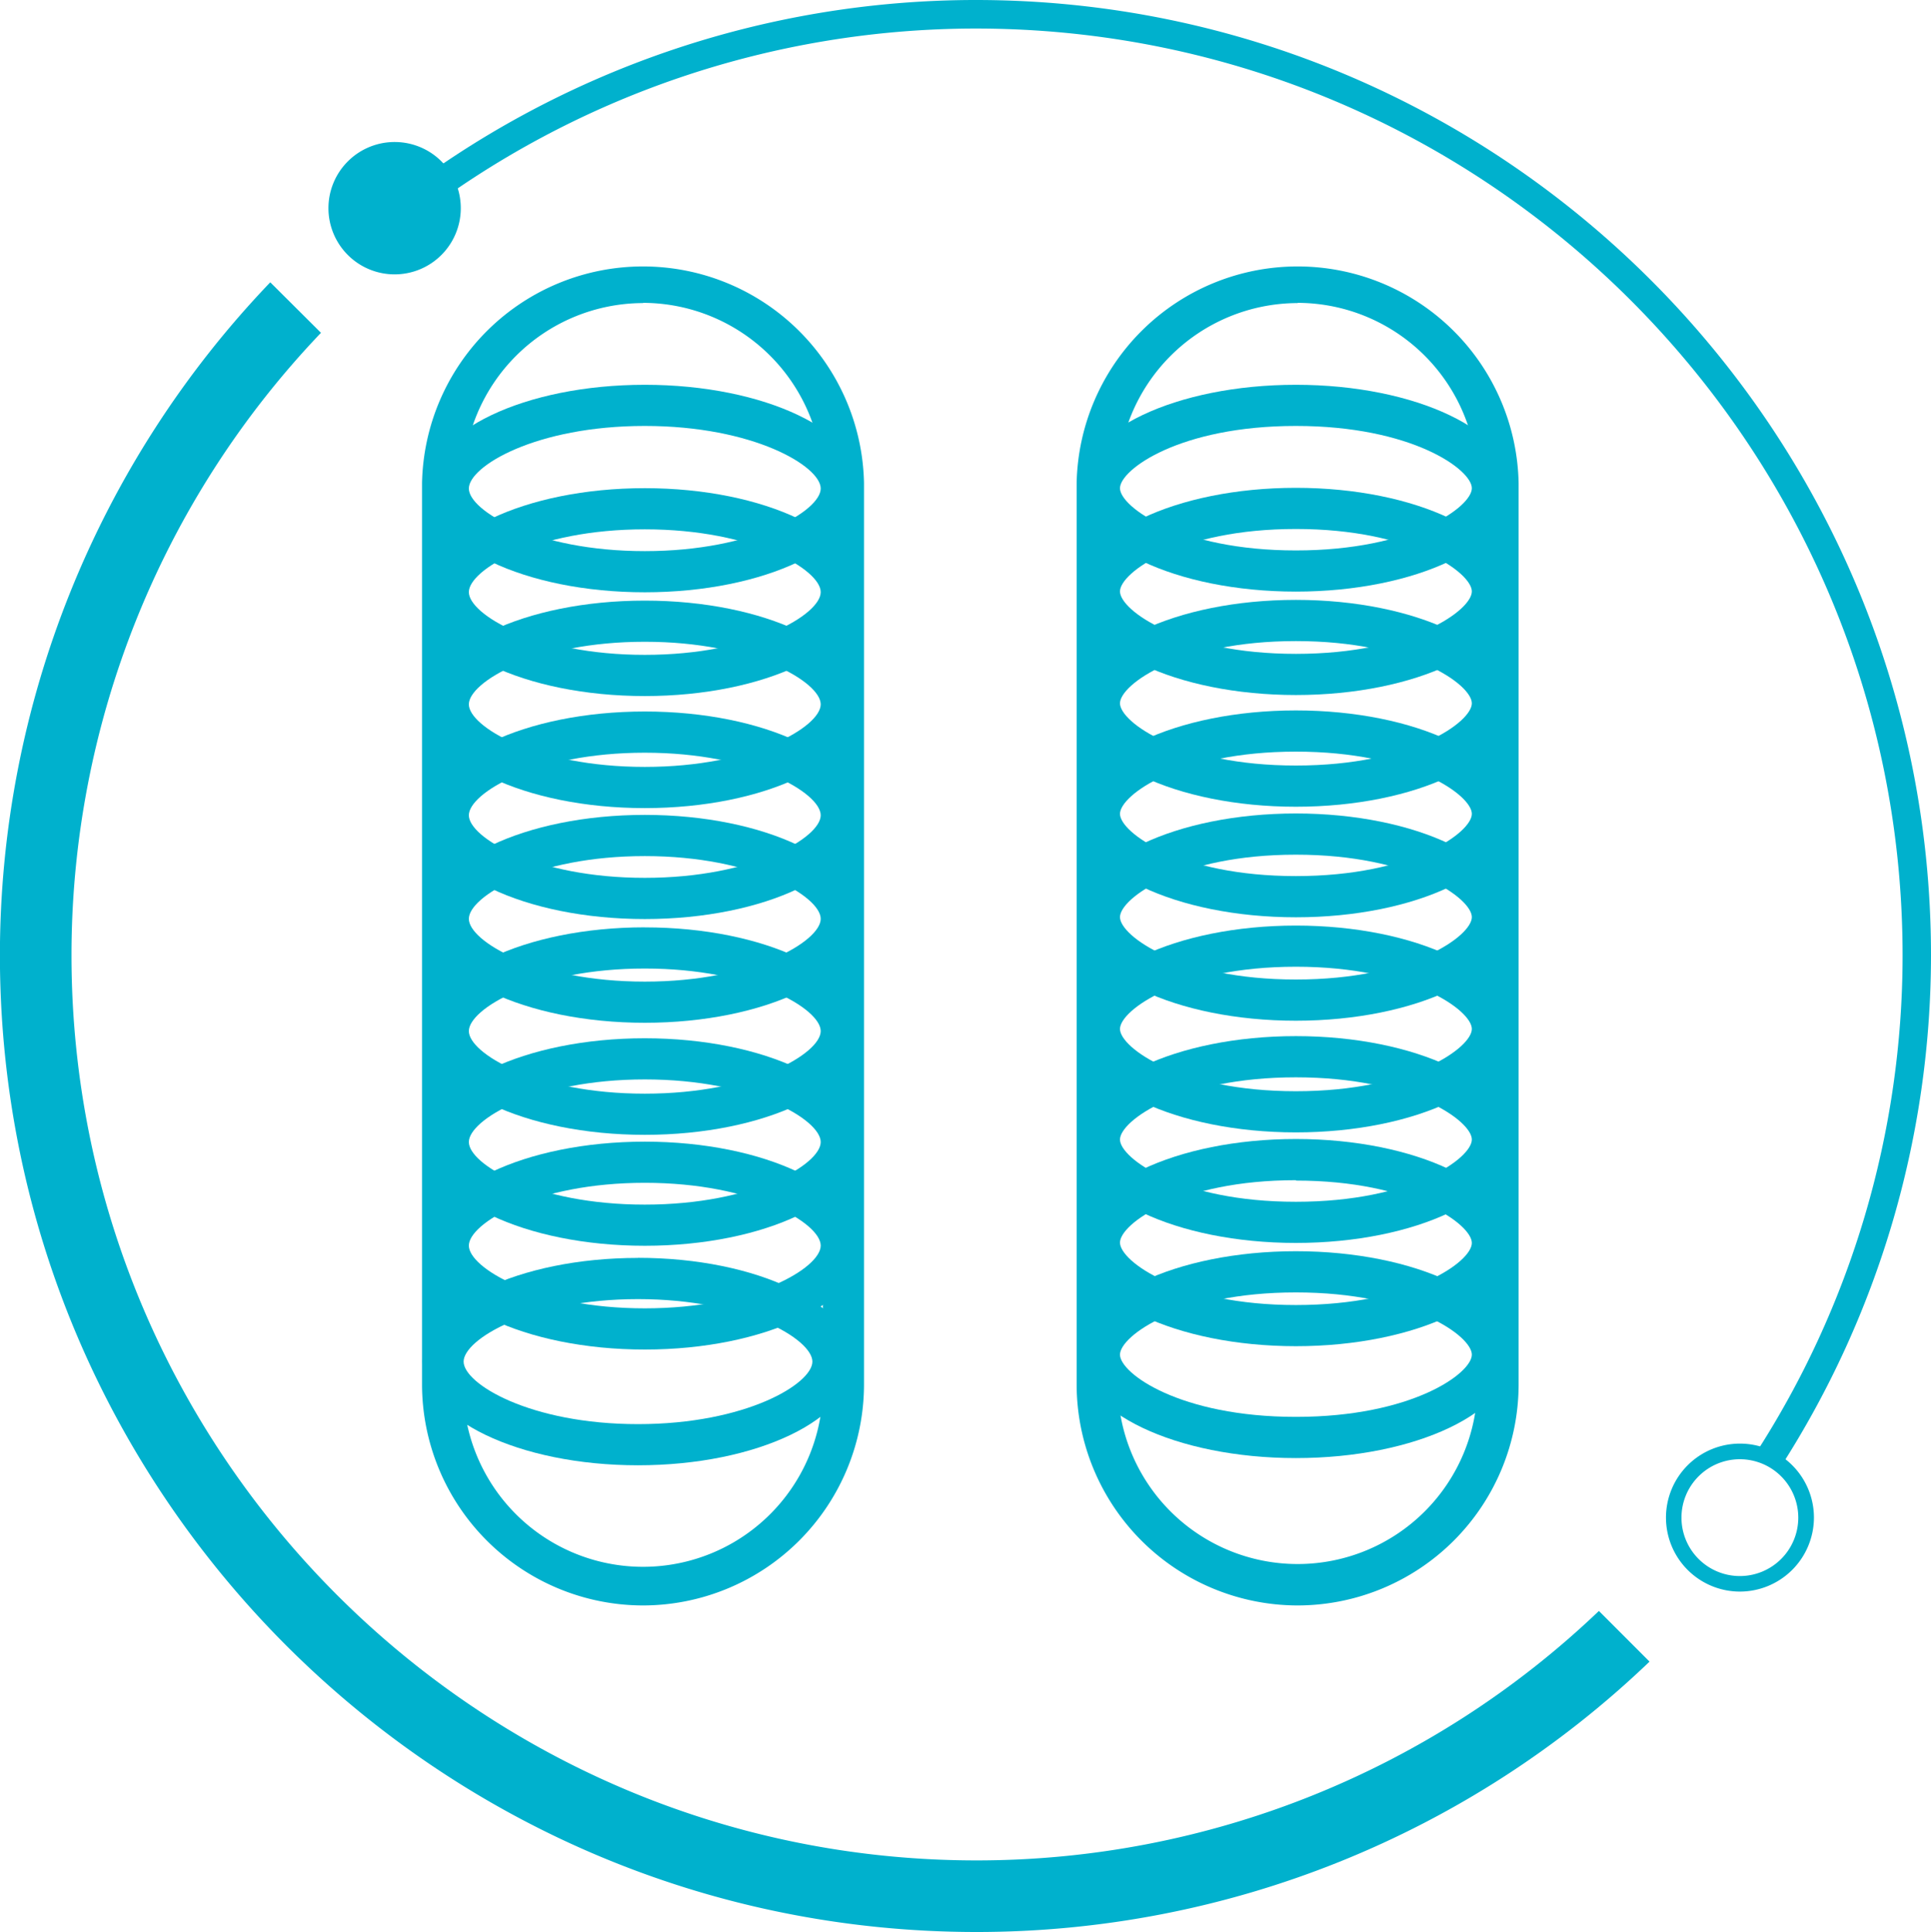 <svg id="Слой_1" data-name="Слой 1" xmlns="http://www.w3.org/2000/svg" viewBox="0 0 450 450.18">
  <defs>
    <style>
      .cls-1 {
        fill: #00b1cd;
      }
    </style>
  </defs>
  <title>31</title>
  <g>
    <g>
      <path class="cls-1" d="M141.21,73.37A15.42,15.42,0,1,1,125.82,58,15.4,15.4,0,0,1,141.21,73.37Z" transform="translate(-33.83 -24.91)"/>
      <path class="cls-1" d="M406.44,400.28a209.94,209.94,0,0,1-145,58.13c-116.28,0-210.95-94.63-210.95-210.95a210,210,0,0,1,58.14-145L96.81,90.69a226.78,226.78,0,0,0-63,156.77c0,125.53,102.1,227.63,227.61,227.63a226.65,226.65,0,0,0,156.82-63Z" transform="translate(-33.83 -24.91)"/>
      <g>
        <path class="cls-1" d="M483.83,247.54c0-122.76-99.85-222.63-222.61-222.63A221.28,221.28,0,0,0,125.45,71.5l4.76,4.77a214.7,214.7,0,0,1,131-44.71c119.08,0,216,96.89,216,216A213.91,213.91,0,0,1,442.8,363.83a14.57,14.57,0,0,1,6,2.87A220.62,220.62,0,0,0,483.83,247.54Z" transform="translate(-33.83 -24.91)"/>
        <path class="cls-1" d="M439.32,395.77a17.24,17.24,0,1,1,17.23-17.25A17.28,17.28,0,0,1,439.32,395.77Zm0-30.84a13.61,13.61,0,1,0,13.58,13.59A13.62,13.62,0,0,0,439.32,364.93Z" transform="translate(-33.83 -24.91)"/>
      </g>
    </g>
    <g id="Прямоугольник_скругл._углы_1" data-name="Прямоугольник, скругл. углы 1">
      <path class="cls-1" d="M183.68,399a51.57,51.57,0,0,1-51.5-51.51v-210a51.51,51.51,0,0,1,103,0V347.44A51.57,51.57,0,0,1,183.68,399Zm0-303.47a42,42,0,0,0-41.9,41.91V347.44a41.91,41.91,0,1,0,83.81,0v-210A42,42,0,0,0,183.68,95.48Z" transform="translate(-33.83 -24.91)"/>
    </g>
    <g id="Прямоугольник_скругл._углы_1_копия_2" data-name="Прямоугольник, скругл. углы 1 копия 2">
      <path class="cls-1" d="M336.23,399a51.57,51.57,0,0,1-51.5-51.51v-210a51.51,51.51,0,0,1,103,0V347.44A51.57,51.57,0,0,1,336.23,399Zm0-303.47a42,42,0,0,0-41.91,41.91V347.44a41.91,41.91,0,0,0,83.82,0v-210A42,42,0,0,0,336.23,95.48Z" transform="translate(-33.83 -24.91)"/>
    </g>
    <g id="Эллипс_1" data-name="Эллипс 1">
      <path class="cls-1" d="M184.09,124.16c25.42,0,41,9.44,41,14.58s-15.56,14.59-41,14.59-41-9.44-41-14.59,15.56-14.58,41-14.58m0-9.59c-27.93,0-50.58,10.82-50.58,24.17s22.65,24.18,50.58,24.18,50.58-10.82,50.58-24.18S212,114.57,184.09,114.57Z" transform="translate(-33.83 -24.91)"/>
    </g>
    <g id="Эллипс_1_копия" data-name="Эллипс 1 копия">
      <path class="cls-1" d="M184.09,148.25c25.42,0,41,9.47,41,14.63s-15.56,14.62-41,14.62-41-9.47-41-14.62,15.56-14.63,41-14.63m0-9.59c-27.93,0-50.58,10.84-50.58,24.22s22.65,24.22,50.58,24.22,50.58-10.85,50.58-24.22S212,138.66,184.09,138.66Z" transform="translate(-33.83 -24.91)"/>
    </g>
    <g id="Эллипс_1_копия_2" data-name="Эллипс 1 копия 2">
      <path class="cls-1" d="M184.09,174.45c25.42,0,41,9.44,41,14.58s-15.56,14.58-41,14.58-41-9.44-41-14.58,15.56-14.58,41-14.58m0-9.59c-27.93,0-50.58,10.82-50.58,24.17s22.65,24.18,50.58,24.18,50.58-10.82,50.58-24.18S212,164.86,184.09,164.86Z" transform="translate(-33.83 -24.91)"/>
    </g>
    <g id="Эллипс_1_копия_3" data-name="Эллипс 1 копия 3">
      <path class="cls-1" d="M184.09,200.3c25.42,0,41,9.44,41,14.58s-15.56,14.58-41,14.58-41-9.44-41-14.58,15.56-14.58,41-14.58m0-9.6c-27.93,0-50.58,10.83-50.58,24.18s22.65,24.18,50.58,24.18,50.58-10.83,50.58-24.18S212,190.7,184.09,190.7Z" transform="translate(-33.83 -24.91)"/>
    </g>
    <g id="Эллипс_1_копия_3-2" data-name="Эллипс 1 копия 3">
      <path class="cls-1" d="M184.09,224.39c25.42,0,41,9.47,41,14.62s-15.56,14.63-41,14.63-41-9.47-41-14.63,15.56-14.62,41-14.62m0-9.6c-27.93,0-50.58,10.85-50.58,24.22s22.65,24.22,50.58,24.22,50.58-10.84,50.58-24.22S212,214.79,184.09,214.79Z" transform="translate(-33.83 -24.91)"/>
    </g>
    <g id="Эллипс_1_копия_3-3" data-name="Эллипс 1 копия 3">
      <path class="cls-1" d="M184.09,250.59c25.42,0,41,9.44,41,14.58s-15.56,14.58-41,14.58-41-9.44-41-14.58,15.56-14.58,41-14.58m0-9.6c-27.93,0-50.58,10.83-50.58,24.18s22.65,24.17,50.58,24.17,50.58-10.82,50.58-24.17S212,241,184.09,241Z" transform="translate(-33.83 -24.91)"/>
    </g>
    <g id="Эллипс_1_копия_4" data-name="Эллипс 1 копия 4">
      <path class="cls-1" d="M184.09,276.43c25.42,0,41,9.44,41,14.59s-15.56,14.58-41,14.58-41-9.44-41-14.58,15.56-14.59,41-14.59m0-9.59c-27.93,0-50.58,10.82-50.58,24.18s22.65,24.17,50.58,24.17,50.58-10.82,50.58-24.17S212,266.84,184.09,266.84Z" transform="translate(-33.83 -24.91)"/>
    </g>
    <g id="Эллипс_1_копия_4-2" data-name="Эллипс 1 копия 4">
      <path class="cls-1" d="M184.09,300.52c25.42,0,41,9.47,41,14.63s-15.56,14.62-41,14.62-41-9.47-41-14.62,15.56-14.63,41-14.63m0-9.59c-27.93,0-50.58,10.84-50.58,24.22s22.65,24.22,50.58,24.22,50.58-10.84,50.58-24.22S212,290.93,184.09,290.93Z" transform="translate(-33.83 -24.91)"/>
    </g>
    <g id="Эллипс_1_копия_4-3" data-name="Эллипс 1 копия 4">
      <path class="cls-1" d="M182.51,327.62c25.21,0,40.64,9.43,40.64,14.56s-15.43,14.57-40.64,14.57-40.64-9.43-40.64-14.57,15.43-14.56,40.64-14.56m0-9.6c-27.75,0-50.24,10.82-50.24,24.16s22.49,24.16,50.24,24.16,50.24-10.81,50.24-24.16S210.25,318,182.51,318Z" transform="translate(-33.83 -24.91)"/>
    </g>
    <g id="Эллипс_1_копия_5" data-name="Эллипс 1 копия 5">
      <path class="cls-1" d="M335.83,124.16c27,0,41,10.17,41,14.51s-13.94,14.5-41,14.5-41-10.17-41-14.5,13.94-14.51,41-14.51m0-9.59c-27.93,0-50.58,10.79-50.58,24.1s22.65,24.09,50.58,24.09,50.58-10.79,50.58-24.09-22.65-24.1-50.58-24.1Z" transform="translate(-33.83 -24.91)"/>
    </g>
    <g id="Эллипс_1_копия_5-2" data-name="Эллипс 1 копия 5">
      <path class="cls-1" d="M335.83,148.17c27,0,41,10.2,41,14.55s-13.94,14.55-41,14.55-41-10.2-41-14.55,13.94-14.55,41-14.55m0-9.59c-27.93,0-50.58,10.81-50.58,24.14s22.65,24.14,50.58,24.14,50.58-10.81,50.58-24.14-22.65-24.14-50.58-24.14Z" transform="translate(-33.83 -24.91)"/>
    </g>
    <g id="Эллипс_1_копия_5-3" data-name="Эллипс 1 копия 5">
      <path class="cls-1" d="M335.83,174.29c27,0,41,10.16,41,14.5s-13.94,14.5-41,14.5-41-10.16-41-14.5,13.94-14.5,41-14.5m0-9.6c-27.93,0-50.58,10.79-50.58,24.1s22.65,24.1,50.58,24.1,50.58-10.79,50.58-24.1-22.65-24.1-50.58-24.1Z" transform="translate(-33.83 -24.91)"/>
    </g>
    <g id="Эллипс_1_копия_5-4" data-name="Эллипс 1 копия 5">
      <path class="cls-1" d="M335.83,200.05c27,0,41,10.16,41,14.5s-13.94,14.5-41,14.5-41-10.16-41-14.5,13.94-14.5,41-14.5m0-9.6c-27.93,0-50.58,10.79-50.58,24.1s22.65,24.1,50.58,24.1,50.58-10.79,50.58-24.1-22.65-24.1-50.58-24.1Z" transform="translate(-33.83 -24.91)"/>
    </g>
    <g id="Эллипс_1_копия_5-5" data-name="Эллипс 1 копия 5">
      <path class="cls-1" d="M335.83,224.06c27,0,41,10.2,41,14.55s-13.94,14.54-41,14.54-41-10.19-41-14.54,13.94-14.55,41-14.55m0-9.6c-27.93,0-50.58,10.81-50.58,24.15s22.65,24.14,50.58,24.14,50.58-10.81,50.58-24.14-22.65-24.15-50.58-24.15Z" transform="translate(-33.83 -24.91)"/>
    </g>
    <g id="Эллипс_1_копия_5-6" data-name="Эллипс 1 копия 5">
      <path class="cls-1" d="M335.83,250.17c27,0,41,10.17,41,14.5s-13.94,14.51-41,14.51-41-10.17-41-14.51,13.94-14.5,41-14.5m0-9.59c-27.93,0-50.58,10.79-50.58,24.09s22.65,24.1,50.58,24.1,50.58-10.79,50.58-24.1-22.65-24.09-50.58-24.09Z" transform="translate(-33.83 -24.91)"/>
    </g>
    <g id="Эллипс_1_копия_5-7" data-name="Эллипс 1 копия 5">
      <path class="cls-1" d="M335.83,275.94c27,0,41,10.16,41,14.5s-13.94,14.5-41,14.5-41-10.17-41-14.5,13.94-14.5,41-14.5m0-9.6c-27.93,0-50.58,10.79-50.58,24.1s22.65,24.09,50.58,24.09,50.58-10.78,50.58-24.09-22.65-24.1-50.58-24.1Z" transform="translate(-33.83 -24.91)"/>
    </g>
    <g id="Эллипс_1_копия_5-8" data-name="Эллипс 1 копия 5">
      <path class="cls-1" d="M335.83,300c27,0,41,10.19,41,14.54S362.87,329,335.83,329s-41-10.2-41-14.55,13.94-14.54,41-14.54m0-9.6c-27.93,0-50.58,10.81-50.58,24.14s22.65,24.14,50.58,24.14,50.58-10.81,50.58-24.14-22.65-24.14-50.58-24.14Z" transform="translate(-33.83 -24.91)"/>
    </g>
    <g id="Эллипс_1_копия_5-9" data-name="Эллипс 1 копия 5">
      <path class="cls-1" d="M335.83,326.06c27,0,41,10.16,41,14.5s-13.94,14.5-41,14.5-41-10.16-41-14.5,13.94-14.5,41-14.5m0-9.6c-27.93,0-50.58,10.79-50.58,24.1s22.65,24.1,50.58,24.1,50.58-10.79,50.58-24.1-22.65-24.1-50.58-24.1Z" transform="translate(-33.83 -24.91)"/>
    </g>
  </g>
</svg>
